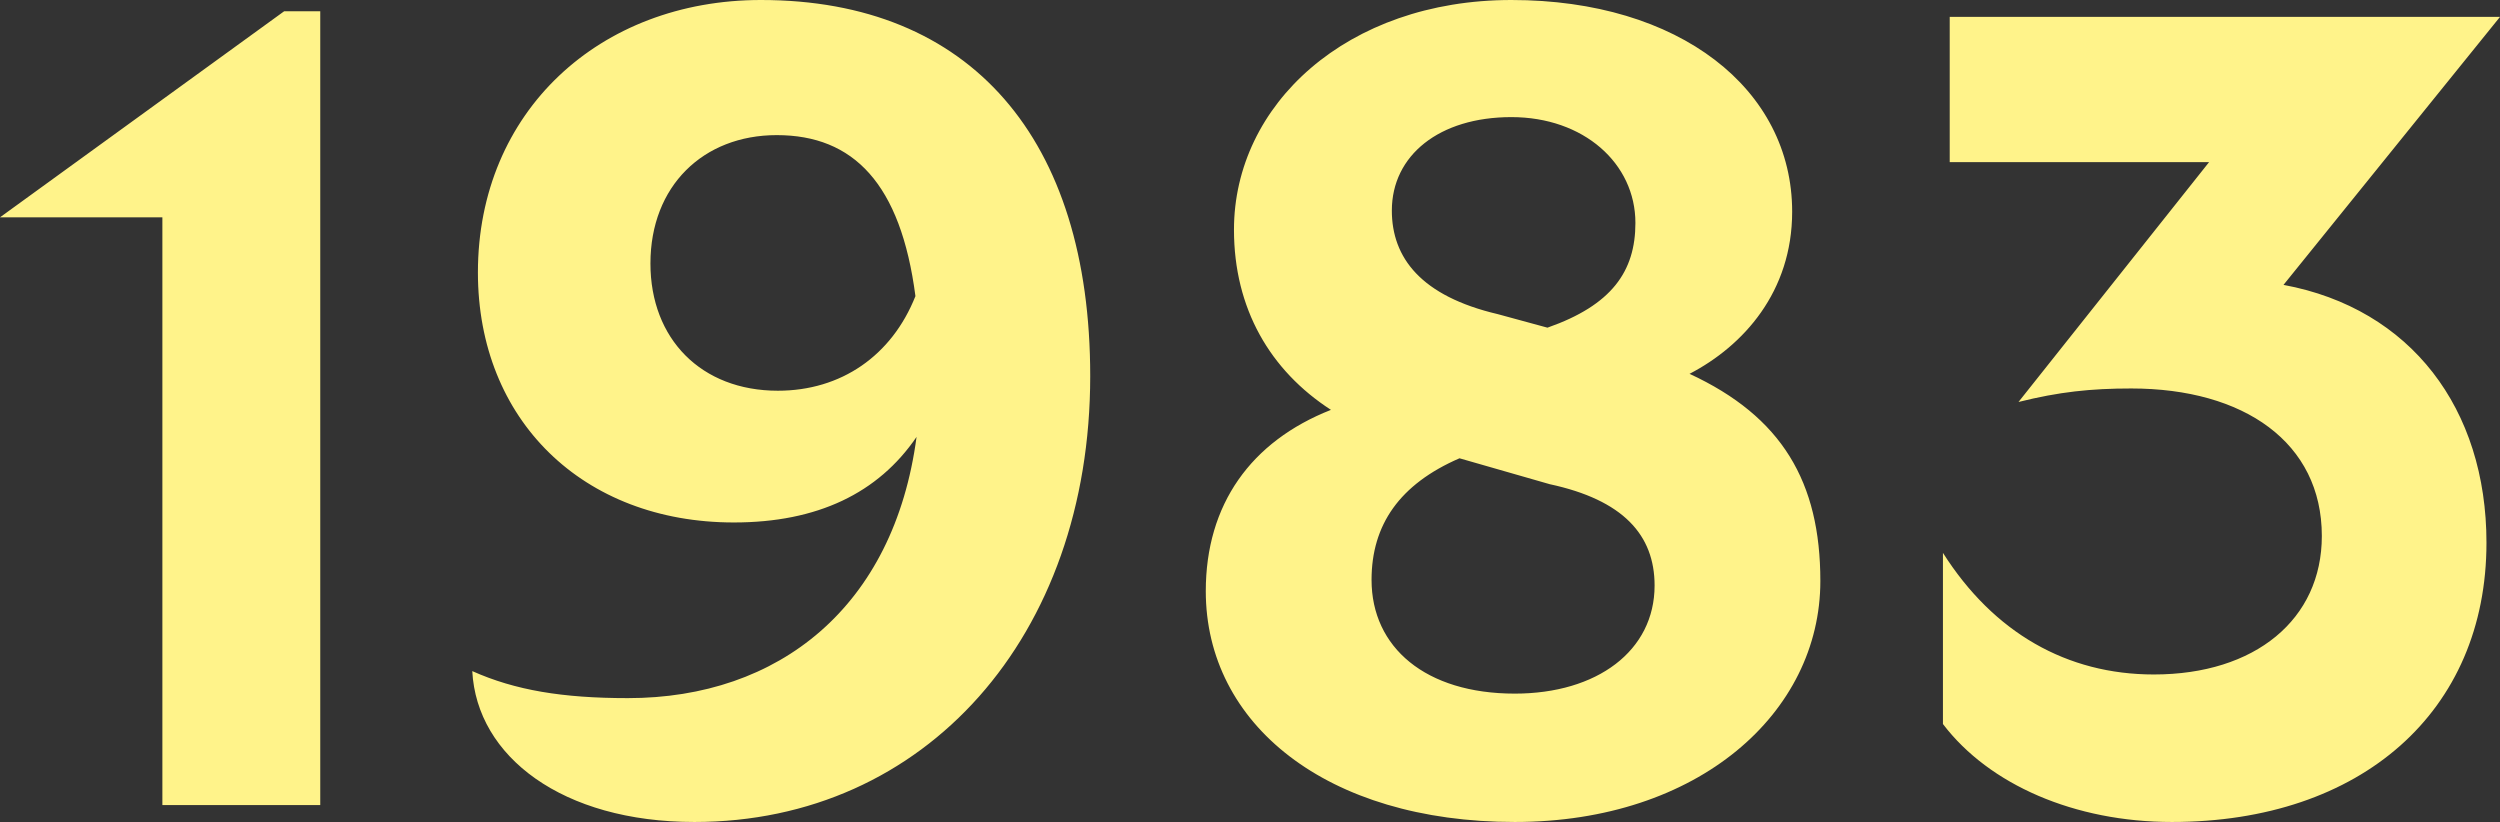 <svg width="514" height="169" fill="none" xmlns="http://www.w3.org/2000/svg"><rect width="100%" height="100%" fill="#333333" stroke="none"/><path d="M33.385 165.527h32.459V2.315h-7.42L0 44.681h33.385v120.846ZM156.451 0c-33.154 0-58.193 22.92-58.193 56.025 0 30.327 21.561 51.394 52.628 51.394 17.157 0 29.676-6.019 37.559-17.594-4.637 34.957-28.285 53.709-59.352 53.709-13.447 0-23.184-1.62-31.994-5.556.927 17.595 18.547 31.022 45.673 31.022 47.528 0 81.377-38.199 81.377-91.677C224.149 28.475 199.574 0 156.451 0ZM133.73 54.173c0-15.974 10.897-26.392 25.966-26.392 15.766 0 25.503 9.955 28.517 33.105-4.869 12.27-15.301 19.447-28.285 19.447-15.765 0-26.198-10.65-26.198-26.16ZM311.434 169c37.791 0 62.83-22.456 62.83-49.542 0-20.373-7.883-33.8-26.894-42.598 11.128-5.787 21.098-16.9 21.098-33.337C368.468 18.29 345.283 0 310.739 0c-33.849 0-57.034 21.53-57.034 47.227 0 16.206 7.419 28.939 19.939 37.042-16.461 6.482-25.735 19.446-25.735 37.272 0 27.318 24.807 47.459 63.525 47.459Zm-29.444-49.774c0-11.344 5.796-19.678 18.084-25.003l18.547 5.325c15.07 3.241 21.562 10.418 21.562 20.836 0 13.427-11.824 22.224-28.749 22.224-18.315 0-29.444-9.492-29.444-23.382Zm4.173-75.934c0-11.344 9.738-19.215 24.576-19.215 14.838 0 25.502 9.491 25.502 21.761 0 9.955-4.868 16.9-18.083 21.53l-10.201-2.778c-15.766-3.704-21.794-11.575-21.794-21.298ZM446.534 169c38.949 0 64.684-22.688 64.684-57.414 0-27.549-15.534-48.153-41.732-53.015L514 3.473H400.861v29.864h53.323l-39.181 49.31c8.346-2.083 14.838-2.777 23.184-2.777 23.185 0 39.182 11.112 39.182 30.327 0 17.132-13.679 28.476-34.545 28.476-17.852 0-32.922-8.566-43.355-25.003v35.189C408.975 161.36 426.595 169 446.534 169Z" fill="#FFF38A"/></svg>
